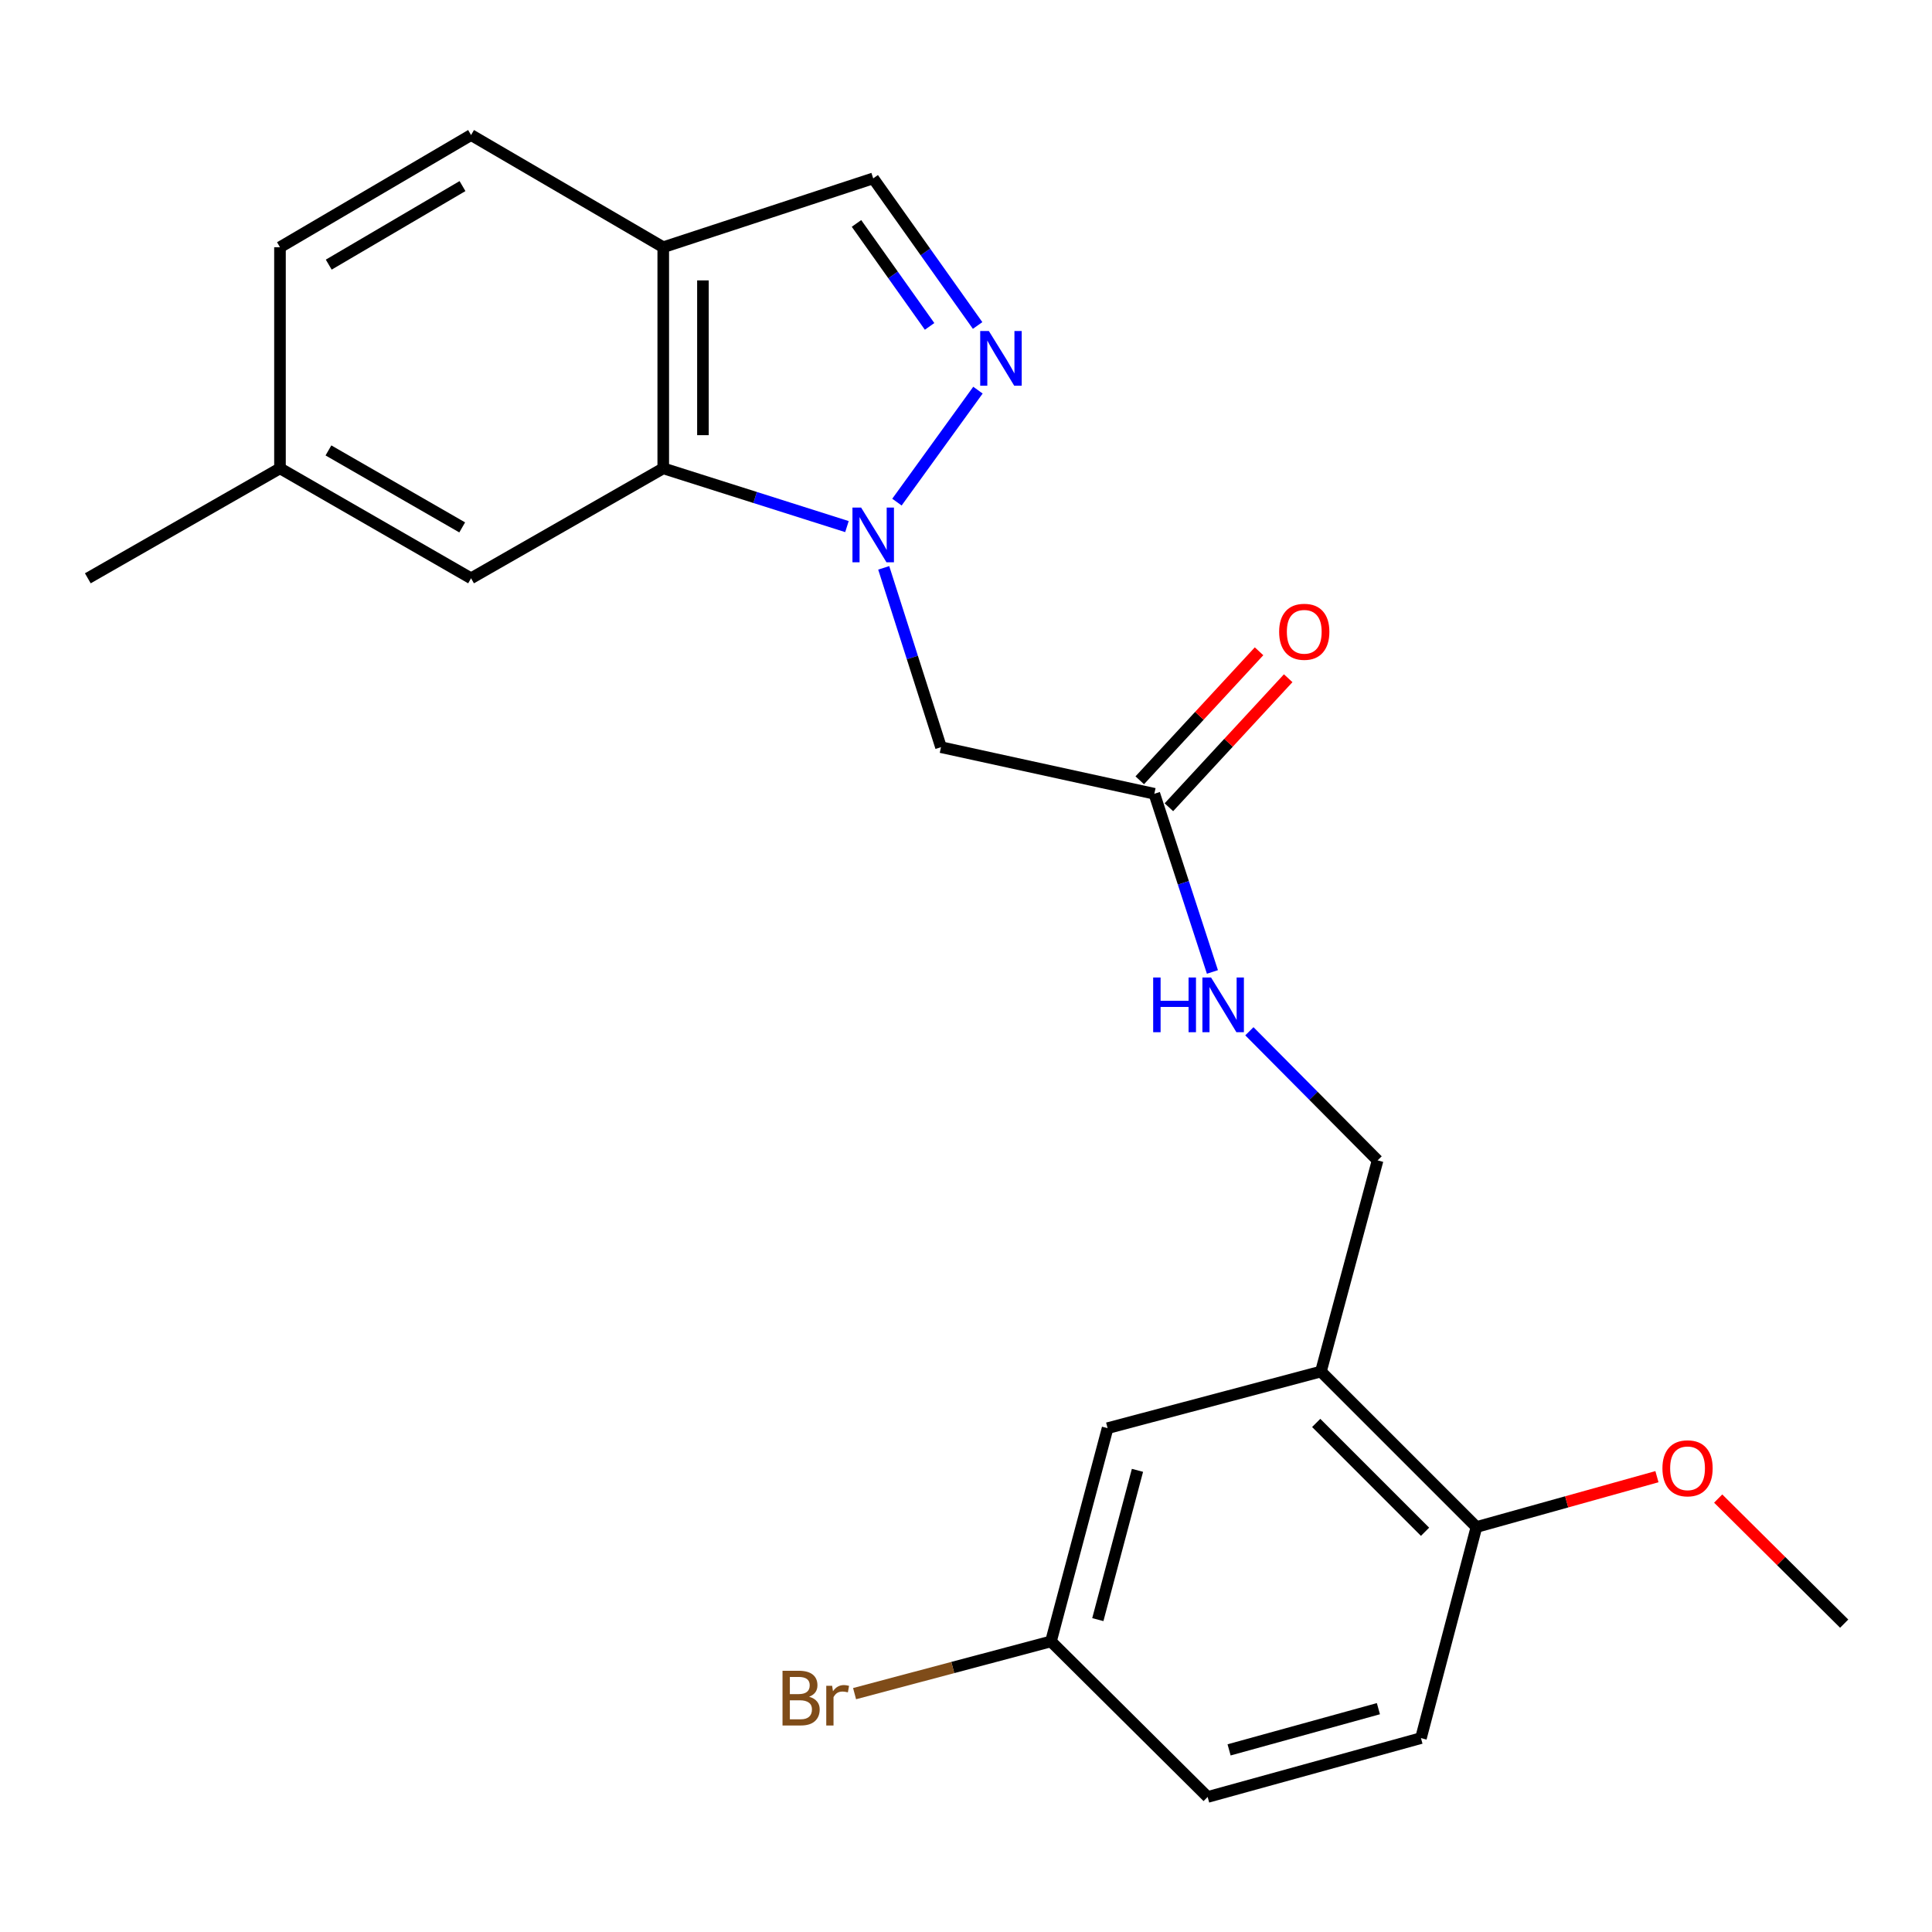 <?xml version='1.0' encoding='iso-8859-1'?>
<svg version='1.1' baseProfile='full'
              xmlns='http://www.w3.org/2000/svg'
                      xmlns:rdkit='http://www.rdkit.org/xml'
                      xmlns:xlink='http://www.w3.org/1999/xlink'
                  xml:space='preserve'
width='1000px' height='1000px' viewBox='0 0 1000 1000'>
<!-- END OF HEADER -->
<rect style='opacity:1.0;fill:#FFFFFF;stroke:none' width='1000' height='1000' x='0' y='0'> </rect>
<path class='bond-0' d='M 464.254,259.896 L 506.186,201.939' style='fill:none;fill-rule:evenodd;stroke:#0000FF;stroke-width:6px;stroke-linecap:butt;stroke-linejoin:miter;stroke-opacity:1' />
<path class='bond-1' d='M 438.379,272.566 L 390.837,257.486' style='fill:none;fill-rule:evenodd;stroke:#0000FF;stroke-width:6px;stroke-linecap:butt;stroke-linejoin:miter;stroke-opacity:1' />
<path class='bond-1' d='M 390.837,257.486 L 343.295,242.406' style='fill:none;fill-rule:evenodd;stroke:#000000;stroke-width:6px;stroke-linecap:butt;stroke-linejoin:miter;stroke-opacity:1' />
<path class='bond-2' d='M 457.412,293.92 L 472.234,340.328' style='fill:none;fill-rule:evenodd;stroke:#0000FF;stroke-width:6px;stroke-linecap:butt;stroke-linejoin:miter;stroke-opacity:1' />
<path class='bond-2' d='M 472.234,340.328 L 487.056,386.737' style='fill:none;fill-rule:evenodd;stroke:#000000;stroke-width:6px;stroke-linecap:butt;stroke-linejoin:miter;stroke-opacity:1' />
<path class='bond-5' d='M 506.013,168.467 L 478.991,130.4' style='fill:none;fill-rule:evenodd;stroke:#0000FF;stroke-width:6px;stroke-linecap:butt;stroke-linejoin:miter;stroke-opacity:1' />
<path class='bond-5' d='M 478.991,130.4 L 451.969,92.332' style='fill:none;fill-rule:evenodd;stroke:#000000;stroke-width:6px;stroke-linecap:butt;stroke-linejoin:miter;stroke-opacity:1' />
<path class='bond-5' d='M 481.153,168.94 L 462.237,142.292' style='fill:none;fill-rule:evenodd;stroke:#0000FF;stroke-width:6px;stroke-linecap:butt;stroke-linejoin:miter;stroke-opacity:1' />
<path class='bond-5' d='M 462.237,142.292 L 443.322,115.645' style='fill:none;fill-rule:evenodd;stroke:#000000;stroke-width:6px;stroke-linecap:butt;stroke-linejoin:miter;stroke-opacity:1' />
<path class='bond-3' d='M 343.295,242.406 L 343.295,127.967' style='fill:none;fill-rule:evenodd;stroke:#000000;stroke-width:6px;stroke-linecap:butt;stroke-linejoin:miter;stroke-opacity:1' />
<path class='bond-3' d='M 363.841,225.24 L 363.841,145.133' style='fill:none;fill-rule:evenodd;stroke:#000000;stroke-width:6px;stroke-linecap:butt;stroke-linejoin:miter;stroke-opacity:1' />
<path class='bond-9' d='M 343.295,242.406 L 243.821,299.328' style='fill:none;fill-rule:evenodd;stroke:#000000;stroke-width:6px;stroke-linecap:butt;stroke-linejoin:miter;stroke-opacity:1' />
<path class='bond-6' d='M 487.056,386.737 L 597.477,410.856' style='fill:none;fill-rule:evenodd;stroke:#000000;stroke-width:6px;stroke-linecap:butt;stroke-linejoin:miter;stroke-opacity:1' />
<path class='bond-13' d='M 343.295,127.967 L 243.821,69.892' style='fill:none;fill-rule:evenodd;stroke:#000000;stroke-width:6px;stroke-linecap:butt;stroke-linejoin:miter;stroke-opacity:1' />
<path class='bond-23' d='M 343.295,127.967 L 451.969,92.332' style='fill:none;fill-rule:evenodd;stroke:#000000;stroke-width:6px;stroke-linecap:butt;stroke-linejoin:miter;stroke-opacity:1' />
<path class='bond-4' d='M 683.711,709.906 L 713.045,600.616' style='fill:none;fill-rule:evenodd;stroke:#000000;stroke-width:6px;stroke-linecap:butt;stroke-linejoin:miter;stroke-opacity:1' />
<path class='bond-8' d='M 683.711,709.906 L 764.203,790.387' style='fill:none;fill-rule:evenodd;stroke:#000000;stroke-width:6px;stroke-linecap:butt;stroke-linejoin:miter;stroke-opacity:1' />
<path class='bond-8' d='M 681.258,736.507 L 737.603,792.844' style='fill:none;fill-rule:evenodd;stroke:#000000;stroke-width:6px;stroke-linecap:butt;stroke-linejoin:miter;stroke-opacity:1' />
<path class='bond-11' d='M 683.711,709.906 L 573.29,739.218' style='fill:none;fill-rule:evenodd;stroke:#000000;stroke-width:6px;stroke-linecap:butt;stroke-linejoin:miter;stroke-opacity:1' />
<path class='bond-7' d='M 597.477,410.856 L 612.512,456.967' style='fill:none;fill-rule:evenodd;stroke:#000000;stroke-width:6px;stroke-linecap:butt;stroke-linejoin:miter;stroke-opacity:1' />
<path class='bond-7' d='M 612.512,456.967 L 627.547,503.079' style='fill:none;fill-rule:evenodd;stroke:#0000FF;stroke-width:6px;stroke-linecap:butt;stroke-linejoin:miter;stroke-opacity:1' />
<path class='bond-12' d='M 605.019,417.83 L 635.893,384.441' style='fill:none;fill-rule:evenodd;stroke:#000000;stroke-width:6px;stroke-linecap:butt;stroke-linejoin:miter;stroke-opacity:1' />
<path class='bond-12' d='M 635.893,384.441 L 666.766,351.051' style='fill:none;fill-rule:evenodd;stroke:#FF0000;stroke-width:6px;stroke-linecap:butt;stroke-linejoin:miter;stroke-opacity:1' />
<path class='bond-12' d='M 589.934,403.881 L 620.808,370.492' style='fill:none;fill-rule:evenodd;stroke:#000000;stroke-width:6px;stroke-linecap:butt;stroke-linejoin:miter;stroke-opacity:1' />
<path class='bond-12' d='M 620.808,370.492 L 651.681,337.103' style='fill:none;fill-rule:evenodd;stroke:#FF0000;stroke-width:6px;stroke-linecap:butt;stroke-linejoin:miter;stroke-opacity:1' />
<path class='bond-10' d='M 646.677,533.783 L 679.861,567.199' style='fill:none;fill-rule:evenodd;stroke:#0000FF;stroke-width:6px;stroke-linecap:butt;stroke-linejoin:miter;stroke-opacity:1' />
<path class='bond-10' d='M 679.861,567.199 L 713.045,600.616' style='fill:none;fill-rule:evenodd;stroke:#000000;stroke-width:6px;stroke-linecap:butt;stroke-linejoin:miter;stroke-opacity:1' />
<path class='bond-14' d='M 764.203,790.387 L 735.485,899.643' style='fill:none;fill-rule:evenodd;stroke:#000000;stroke-width:6px;stroke-linecap:butt;stroke-linejoin:miter;stroke-opacity:1' />
<path class='bond-20' d='M 764.203,790.387 L 810.919,777.358' style='fill:none;fill-rule:evenodd;stroke:#000000;stroke-width:6px;stroke-linecap:butt;stroke-linejoin:miter;stroke-opacity:1' />
<path class='bond-20' d='M 810.919,777.358 L 857.635,764.328' style='fill:none;fill-rule:evenodd;stroke:#FF0000;stroke-width:6px;stroke-linecap:butt;stroke-linejoin:miter;stroke-opacity:1' />
<path class='bond-16' d='M 243.821,299.328 L 144.917,242.406' style='fill:none;fill-rule:evenodd;stroke:#000000;stroke-width:6px;stroke-linecap:butt;stroke-linejoin:miter;stroke-opacity:1' />
<path class='bond-16' d='M 239.234,272.983 L 170.001,233.137' style='fill:none;fill-rule:evenodd;stroke:#000000;stroke-width:6px;stroke-linecap:butt;stroke-linejoin:miter;stroke-opacity:1' />
<path class='bond-15' d='M 573.29,739.218 L 543.979,849.592' style='fill:none;fill-rule:evenodd;stroke:#000000;stroke-width:6px;stroke-linecap:butt;stroke-linejoin:miter;stroke-opacity:1' />
<path class='bond-15' d='M 588.751,761.047 L 568.233,838.31' style='fill:none;fill-rule:evenodd;stroke:#000000;stroke-width:6px;stroke-linecap:butt;stroke-linejoin:miter;stroke-opacity:1' />
<path class='bond-24' d='M 243.821,69.892 L 144.917,127.967' style='fill:none;fill-rule:evenodd;stroke:#000000;stroke-width:6px;stroke-linecap:butt;stroke-linejoin:miter;stroke-opacity:1' />
<path class='bond-24' d='M 239.389,96.32 L 170.156,136.973' style='fill:none;fill-rule:evenodd;stroke:#000000;stroke-width:6px;stroke-linecap:butt;stroke-linejoin:miter;stroke-opacity:1' />
<path class='bond-25' d='M 735.485,899.643 L 625.076,930.108' style='fill:none;fill-rule:evenodd;stroke:#000000;stroke-width:6px;stroke-linecap:butt;stroke-linejoin:miter;stroke-opacity:1' />
<path class='bond-25' d='M 713.459,884.408 L 636.173,905.733' style='fill:none;fill-rule:evenodd;stroke:#000000;stroke-width:6px;stroke-linecap:butt;stroke-linejoin:miter;stroke-opacity:1' />
<path class='bond-17' d='M 543.979,849.592 L 625.076,930.108' style='fill:none;fill-rule:evenodd;stroke:#000000;stroke-width:6px;stroke-linecap:butt;stroke-linejoin:miter;stroke-opacity:1' />
<path class='bond-19' d='M 543.979,849.592 L 493.152,863.107' style='fill:none;fill-rule:evenodd;stroke:#000000;stroke-width:6px;stroke-linecap:butt;stroke-linejoin:miter;stroke-opacity:1' />
<path class='bond-19' d='M 493.152,863.107 L 442.326,876.621' style='fill:none;fill-rule:evenodd;stroke:#7F4C19;stroke-width:6px;stroke-linecap:butt;stroke-linejoin:miter;stroke-opacity:1' />
<path class='bond-18' d='M 144.917,242.406 L 144.917,127.967' style='fill:none;fill-rule:evenodd;stroke:#000000;stroke-width:6px;stroke-linecap:butt;stroke-linejoin:miter;stroke-opacity:1' />
<path class='bond-21' d='M 144.917,242.406 L 45.455,299.328' style='fill:none;fill-rule:evenodd;stroke:#000000;stroke-width:6px;stroke-linecap:butt;stroke-linejoin:miter;stroke-opacity:1' />
<path class='bond-22' d='M 889.327,775.651 L 921.936,808.022' style='fill:none;fill-rule:evenodd;stroke:#FF0000;stroke-width:6px;stroke-linecap:butt;stroke-linejoin:miter;stroke-opacity:1' />
<path class='bond-22' d='M 921.936,808.022 L 954.545,840.393' style='fill:none;fill-rule:evenodd;stroke:#000000;stroke-width:6px;stroke-linecap:butt;stroke-linejoin:miter;stroke-opacity:1' />
<path  class='atom-0' d='M 445.709 262.716
L 454.989 277.716
Q 455.909 279.196, 457.389 281.876
Q 458.869 284.556, 458.949 284.716
L 458.949 262.716
L 462.709 262.716
L 462.709 291.036
L 458.829 291.036
L 448.869 274.636
Q 447.709 272.716, 446.469 270.516
Q 445.269 268.316, 444.909 267.636
L 444.909 291.036
L 441.229 291.036
L 441.229 262.716
L 445.709 262.716
' fill='#0000FF'/>
<path  class='atom-1' d='M 511.831 171.323
L 521.111 186.323
Q 522.031 187.803, 523.511 190.483
Q 524.991 193.163, 525.071 193.323
L 525.071 171.323
L 528.831 171.323
L 528.831 199.643
L 524.951 199.643
L 514.991 183.243
Q 513.831 181.323, 512.591 179.123
Q 511.391 176.923, 511.031 176.243
L 511.031 199.643
L 507.351 199.643
L 507.351 171.323
L 511.831 171.323
' fill='#0000FF'/>
<path  class='atom-8' d='M 596.88 505.952
L 600.72 505.952
L 600.72 517.992
L 615.2 517.992
L 615.2 505.952
L 619.04 505.952
L 619.04 534.272
L 615.2 534.272
L 615.2 521.192
L 600.72 521.192
L 600.72 534.272
L 596.88 534.272
L 596.88 505.952
' fill='#0000FF'/>
<path  class='atom-8' d='M 626.84 505.952
L 636.12 520.952
Q 637.04 522.432, 638.52 525.112
Q 640 527.792, 640.08 527.952
L 640.08 505.952
L 643.84 505.952
L 643.84 534.272
L 639.96 534.272
L 630 517.872
Q 628.84 515.952, 627.6 513.752
Q 626.4 511.552, 626.04 510.872
L 626.04 534.272
L 622.36 534.272
L 622.36 505.952
L 626.84 505.952
' fill='#0000FF'/>
<path  class='atom-13' d='M 662.082 327.007
Q 662.082 320.207, 665.442 316.407
Q 668.802 312.607, 675.082 312.607
Q 681.362 312.607, 684.722 316.407
Q 688.082 320.207, 688.082 327.007
Q 688.082 333.887, 684.682 337.807
Q 681.282 341.687, 675.082 341.687
Q 668.842 341.687, 665.442 337.807
Q 662.082 333.927, 662.082 327.007
M 675.082 338.487
Q 679.402 338.487, 681.722 335.607
Q 684.082 332.687, 684.082 327.007
Q 684.082 321.447, 681.722 318.647
Q 679.402 315.807, 675.082 315.807
Q 670.762 315.807, 668.402 318.607
Q 666.082 321.407, 666.082 327.007
Q 666.082 332.727, 668.402 335.607
Q 670.762 338.487, 675.082 338.487
' fill='#FF0000'/>
<path  class='atom-20' d='M 418.79 878.23
Q 421.51 878.99, 422.87 880.67
Q 424.27 882.31, 424.27 884.75
Q 424.27 888.67, 421.75 890.91
Q 419.27 893.11, 414.55 893.11
L 405.03 893.11
L 405.03 864.79
L 413.39 864.79
Q 418.23 864.79, 420.67 866.75
Q 423.11 868.71, 423.11 872.31
Q 423.11 876.59, 418.79 878.23
M 408.83 867.99
L 408.83 876.87
L 413.39 876.87
Q 416.19 876.87, 417.63 875.75
Q 419.11 874.59, 419.11 872.31
Q 419.11 867.99, 413.39 867.99
L 408.83 867.99
M 414.55 889.91
Q 417.31 889.91, 418.79 888.59
Q 420.27 887.27, 420.27 884.75
Q 420.27 882.43, 418.63 881.27
Q 417.03 880.07, 413.95 880.07
L 408.83 880.07
L 408.83 889.91
L 414.55 889.91
' fill='#7F4C19'/>
<path  class='atom-20' d='M 430.71 872.55
L 431.15 875.39
Q 433.31 872.19, 436.83 872.19
Q 437.95 872.19, 439.47 872.59
L 438.87 875.95
Q 437.15 875.55, 436.19 875.55
Q 434.51 875.55, 433.39 876.23
Q 432.31 876.87, 431.43 878.43
L 431.43 893.11
L 427.67 893.11
L 427.67 872.55
L 430.71 872.55
' fill='#7F4C19'/>
<path  class='atom-21' d='M 860.471 759.991
Q 860.471 753.191, 863.831 749.391
Q 867.191 745.591, 873.471 745.591
Q 879.751 745.591, 883.111 749.391
Q 886.471 753.191, 886.471 759.991
Q 886.471 766.871, 883.071 770.791
Q 879.671 774.671, 873.471 774.671
Q 867.231 774.671, 863.831 770.791
Q 860.471 766.911, 860.471 759.991
M 873.471 771.471
Q 877.791 771.471, 880.111 768.591
Q 882.471 765.671, 882.471 759.991
Q 882.471 754.431, 880.111 751.631
Q 877.791 748.791, 873.471 748.791
Q 869.151 748.791, 866.791 751.591
Q 864.471 754.391, 864.471 759.991
Q 864.471 765.711, 866.791 768.591
Q 869.151 771.471, 873.471 771.471
' fill='#FF0000'/>
</svg>
